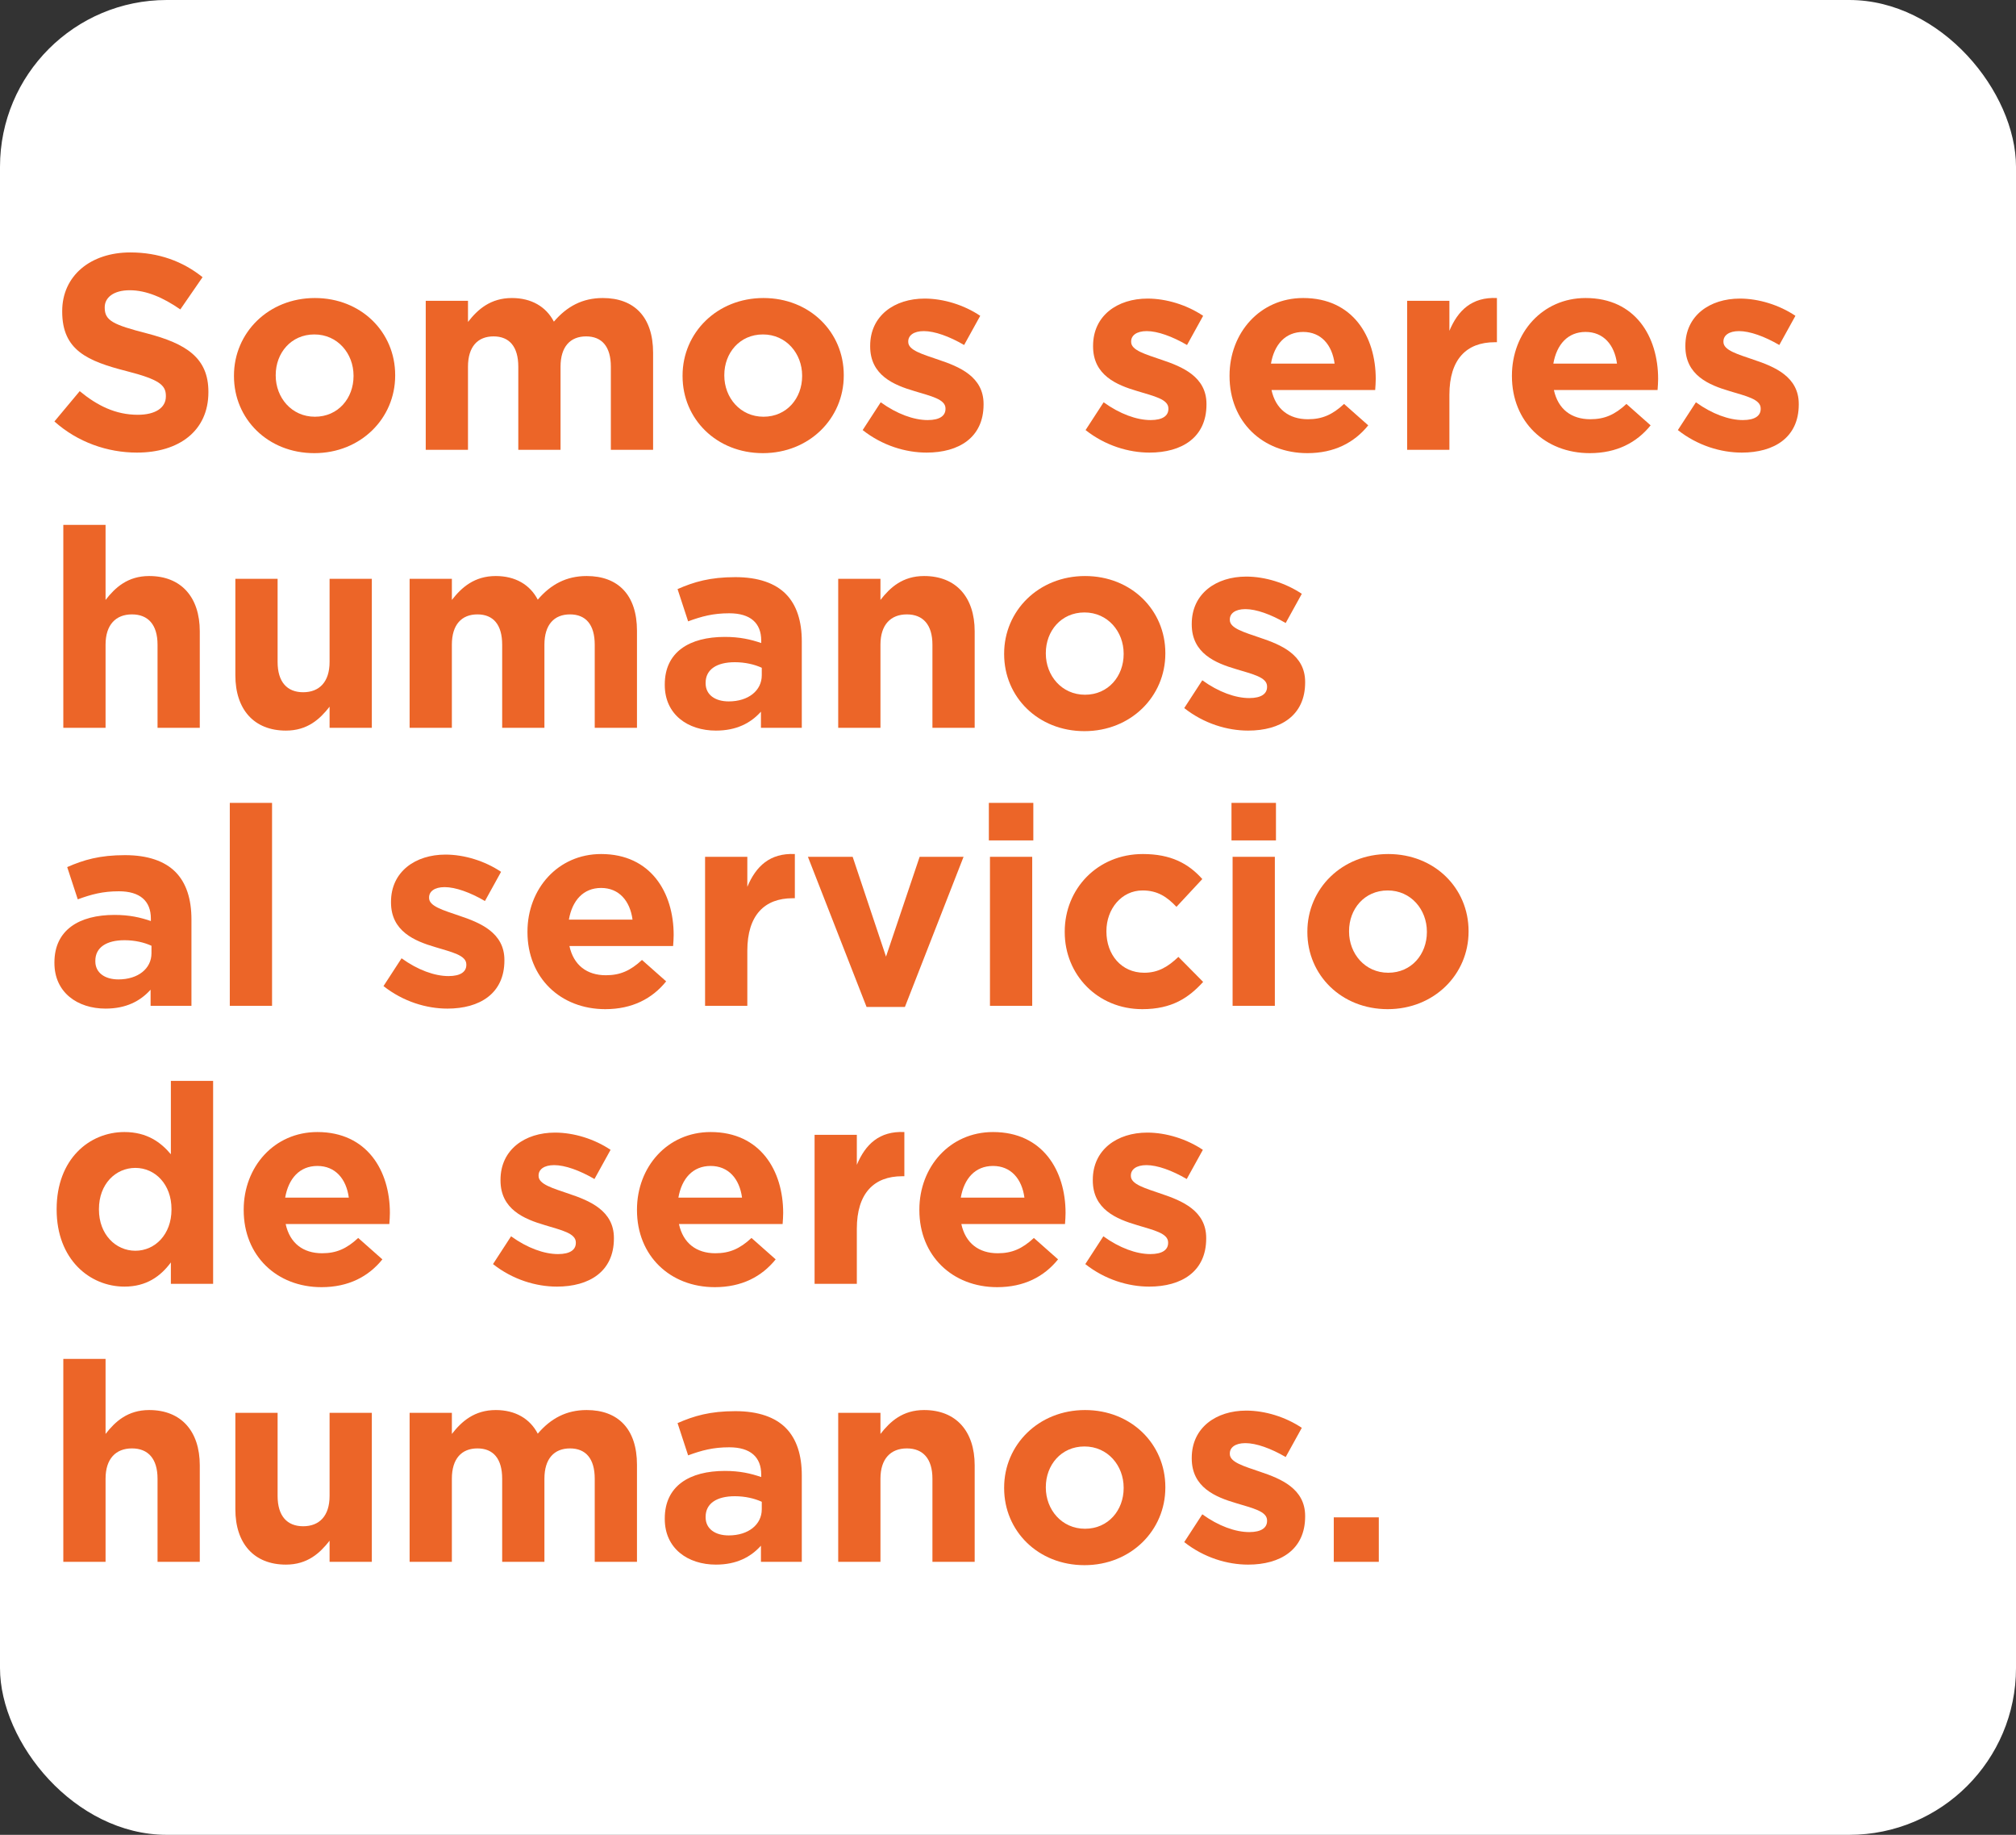 <?xml version="1.0" encoding="UTF-8"?>
<svg id="Layer_1" xmlns="http://www.w3.org/2000/svg" version="1.1" viewBox="0 0 362.67 330">
  <rect x="0" y="0" width="362.67" height="330" fill="#333333" stroke="none"/>
  <!-- Generator: Adobe Illustrator 29.3.0, SVG Export Plug-In . SVG Version: 2.1.0 Build 146)  -->
  <defs>
    <style>
      .st0 {
        fill: #ec6528;
      }

      .st1 {
        fill: #fff;
      }
    </style>
  </defs>
  <rect class="st1" width="362.67" height="330" rx="30" ry="30"/>
  <g>
    <path class="st0" d="M9.79,75.8l4.55-5.45c3.15,2.6,6.45,4.25,10.45,4.25,3.15,0,5.05-1.25,5.05-3.3v-.1c0-1.95-1.2-2.95-7.05-4.45-7.05-1.8-11.6-3.75-11.6-10.7v-.1c0-6.35,5.1-10.55,12.25-10.55,5.1,0,9.45,1.6,13,4.45l-4,5.8c-3.1-2.15-6.15-3.45-9.1-3.45s-4.5,1.35-4.5,3.05v.1c0,2.3,1.5,3.05,7.55,4.6,7.1,1.85,11.1,4.4,11.1,10.5v.1c0,6.95-5.3,10.85-12.85,10.85-5.3,0-10.65-1.85-14.85-5.6Z"/>
    <path class="st0" d="M42.09,67.65v-.1c0-7.7,6.2-13.95,14.55-13.95s14.45,6.15,14.45,13.85v.1c0,7.7-6.2,13.95-14.55,13.95s-14.45-6.15-14.45-13.85ZM63.6,67.65v-.1c0-3.95-2.85-7.4-7.05-7.4s-6.95,3.35-6.95,7.3v.1c0,3.95,2.85,7.4,7.05,7.4s6.95-3.35,6.95-7.3Z"/>
    <path class="st0" d="M76.59,54.1h7.6v3.8c1.75-2.25,4.05-4.3,7.9-4.3,3.5,0,6.15,1.55,7.55,4.25,2.35-2.75,5.15-4.25,8.8-4.25,5.65,0,9.05,3.4,9.05,9.85v17.45h-7.6v-14.95c0-3.6-1.6-5.45-4.45-5.45s-4.6,1.85-4.6,5.45v14.95h-7.6v-14.95c0-3.6-1.6-5.45-4.45-5.45s-4.6,1.85-4.6,5.45v14.95h-7.6v-26.8Z"/>
    <path class="st0" d="M122.79,67.65v-.1c0-7.7,6.2-13.95,14.55-13.95s14.45,6.15,14.45,13.85v.1c0,7.7-6.2,13.95-14.55,13.95s-14.45-6.15-14.45-13.85ZM144.3,67.65v-.1c0-3.95-2.85-7.4-7.05-7.4s-6.95,3.35-6.95,7.3v.1c0,3.95,2.85,7.4,7.05,7.4s6.95-3.35,6.95-7.3Z"/>
    <path class="st0" d="M155.19,77.35l3.25-5c2.9,2.1,5.95,3.2,8.45,3.2,2.2,0,3.2-.8,3.2-2v-.1c0-1.65-2.6-2.2-5.55-3.1-3.75-1.1-8-2.85-8-8.05v-.1c0-5.45,4.4-8.5,9.8-8.5,3.4,0,7.1,1.15,10,3.1l-2.9,5.25c-2.65-1.55-5.3-2.5-7.25-2.5-1.85,0-2.8.8-2.8,1.85v.1c0,1.5,2.55,2.2,5.45,3.2,3.75,1.25,8.1,3.05,8.1,7.95v.1c0,5.95-4.45,8.65-10.25,8.65-3.75,0-7.95-1.25-11.5-4.05Z"/>
    <path class="st0" d="M195.29,77.35l3.25-5c2.9,2.1,5.95,3.2,8.45,3.2,2.2,0,3.2-.8,3.2-2v-.1c0-1.65-2.6-2.2-5.55-3.1-3.75-1.1-8-2.85-8-8.05v-.1c0-5.45,4.4-8.5,9.8-8.5,3.4,0,7.1,1.15,10,3.1l-2.9,5.25c-2.65-1.55-5.3-2.5-7.25-2.5-1.85,0-2.8.8-2.8,1.85v.1c0,1.5,2.55,2.2,5.45,3.2,3.75,1.25,8.1,3.05,8.1,7.95v.1c0,5.95-4.45,8.65-10.25,8.65-3.75,0-7.95-1.25-11.5-4.05Z"/>
    <path class="st0" d="M221.19,67.65v-.1c0-7.65,5.45-13.95,13.25-13.95,8.95,0,13.05,6.95,13.05,14.55,0,.6-.05,1.3-.1,2h-18.65c.75,3.45,3.15,5.25,6.55,5.25,2.55,0,4.4-.8,6.5-2.75l4.35,3.85c-2.5,3.1-6.1,5-10.95,5-8.05,0-14-5.65-14-13.85ZM240.09,65.4c-.45-3.4-2.45-5.7-5.65-5.7s-5.2,2.25-5.8,5.7h11.45Z"/>
    <path class="st0" d="M253.14,54.1h7.6v5.4c1.55-3.7,4.05-6.1,8.55-5.9v7.95h-.4c-5.05,0-8.15,3.05-8.15,9.45v9.9h-7.6v-26.8Z"/>
    <path class="st0" d="M271.99,67.65v-.1c0-7.65,5.45-13.95,13.25-13.95,8.95,0,13.05,6.95,13.05,14.55,0,.6-.05,1.3-.1,2h-18.65c.75,3.45,3.15,5.25,6.55,5.25,2.55,0,4.4-.8,6.5-2.75l4.35,3.85c-2.5,3.1-6.1,5-10.95,5-8.05,0-14-5.65-14-13.85ZM290.89,65.4c-.45-3.4-2.45-5.7-5.65-5.7s-5.2,2.25-5.8,5.7h11.45Z"/>
    <path class="st0" d="M301.84,77.35l3.25-5c2.9,2.1,5.95,3.2,8.45,3.2,2.2,0,3.2-.8,3.2-2v-.1c0-1.65-2.6-2.2-5.55-3.1-3.75-1.1-8-2.85-8-8.05v-.1c0-5.45,4.4-8.5,9.8-8.5,3.4,0,7.1,1.15,10,3.1l-2.9,5.25c-2.65-1.55-5.3-2.5-7.25-2.5-1.85,0-2.8.8-2.8,1.85v.1c0,1.5,2.55,2.2,5.45,3.2,3.75,1.25,8.1,3.05,8.1,7.95v.1c0,5.95-4.45,8.65-10.25,8.65-3.75,0-7.95-1.25-11.5-4.05Z"/>
  </g>
  <g>
    <path class="st0" d="M11.39,94.4h7.6v13.5c1.75-2.25,4-4.3,7.85-4.3,5.75,0,9.1,3.8,9.1,9.95v17.35h-7.6v-14.95c0-3.6-1.7-5.45-4.6-5.45s-4.75,1.85-4.75,5.45v14.95h-7.6v-36.5Z"/>
    <path class="st0" d="M42.34,121.45v-17.35h7.6v14.95c0,3.6,1.7,5.45,4.6,5.45s4.75-1.85,4.75-5.45v-14.95h7.6v26.8h-7.6v-3.8c-1.75,2.25-4,4.3-7.85,4.3-5.75,0-9.1-3.8-9.1-9.95Z"/>
    <path class="st0" d="M73.69,104.1h7.6v3.8c1.75-2.25,4.05-4.3,7.9-4.3,3.5,0,6.15,1.55,7.55,4.25,2.35-2.75,5.15-4.25,8.8-4.25,5.65,0,9.05,3.4,9.05,9.85v17.45h-7.6v-14.95c0-3.6-1.6-5.45-4.45-5.45s-4.6,1.85-4.6,5.45v14.95h-7.6v-14.95c0-3.6-1.6-5.45-4.45-5.45s-4.6,1.85-4.6,5.45v14.95h-7.6v-26.8Z"/>
    <path class="st0" d="M119.59,123.2v-.1c0-5.85,4.45-8.55,10.8-8.55,2.7,0,4.65.45,6.55,1.1v-.45c0-3.15-1.95-4.9-5.75-4.9-2.9,0-4.95.55-7.4,1.45l-1.9-5.8c2.95-1.3,5.85-2.15,10.4-2.15,4.15,0,7.15,1.1,9.05,3,2,2,2.9,4.95,2.9,8.55v15.55h-7.35v-2.9c-1.85,2.05-4.4,3.4-8.1,3.4-5.05,0-9.2-2.9-9.2-8.2ZM137.04,121.45v-1.35c-1.3-.6-3-1-4.85-1-3.25,0-5.25,1.3-5.25,3.7v.1c0,2.05,1.7,3.25,4.15,3.25,3.55,0,5.95-1.95,5.95-4.7Z"/>
    <path class="st0" d="M150.79,104.1h7.6v3.8c1.75-2.25,4-4.3,7.85-4.3,5.75,0,9.1,3.8,9.1,9.95v17.35h-7.6v-14.95c0-3.6-1.7-5.45-4.6-5.45s-4.75,1.85-4.75,5.45v14.95h-7.6v-26.8Z"/>
    <path class="st0" d="M180.64,117.65v-.1c0-7.7,6.2-13.95,14.55-13.95s14.45,6.15,14.45,13.85v.1c0,7.7-6.2,13.95-14.55,13.95s-14.45-6.15-14.45-13.85ZM202.14,117.65v-.1c0-3.95-2.85-7.4-7.05-7.4s-6.95,3.35-6.95,7.3v.1c0,3.95,2.85,7.4,7.05,7.4s6.95-3.35,6.95-7.3Z"/>
    <path class="st0" d="M213.04,127.35l3.25-5c2.9,2.1,5.95,3.2,8.45,3.2,2.2,0,3.2-.8,3.2-2v-.1c0-1.65-2.6-2.2-5.55-3.1-3.75-1.1-8-2.85-8-8.05v-.1c0-5.45,4.4-8.5,9.8-8.5,3.4,0,7.1,1.15,10,3.1l-2.9,5.25c-2.65-1.55-5.3-2.5-7.25-2.5-1.85,0-2.8.8-2.8,1.85v.1c0,1.5,2.55,2.2,5.45,3.2,3.75,1.25,8.1,3.05,8.1,7.95v.1c0,5.95-4.45,8.65-10.25,8.65-3.75,0-7.95-1.25-11.5-4.05Z"/>
  </g>
  <g>
    <path class="st0" d="M9.79,173.2v-.1c0-5.85,4.45-8.55,10.8-8.55,2.7,0,4.65.45,6.55,1.1v-.45c0-3.15-1.95-4.9-5.75-4.9-2.9,0-4.95.55-7.4,1.45l-1.9-5.8c2.95-1.3,5.85-2.15,10.4-2.15,4.15,0,7.15,1.1,9.05,3,2,2,2.9,4.95,2.9,8.55v15.55h-7.35v-2.9c-1.85,2.05-4.4,3.4-8.1,3.4-5.05,0-9.2-2.9-9.2-8.2ZM27.25,171.45v-1.35c-1.3-.6-3-1-4.85-1-3.25,0-5.25,1.3-5.25,3.7v.1c0,2.05,1.7,3.25,4.15,3.25,3.55,0,5.95-1.95,5.95-4.7Z"/>
    <path class="st0" d="M41.34,144.4h7.6v36.5h-7.6v-36.5Z"/>
    <path class="st0" d="M68.99,177.35l3.25-5c2.9,2.1,5.95,3.2,8.45,3.2,2.2,0,3.2-.8,3.2-2v-.1c0-1.65-2.6-2.2-5.55-3.1-3.75-1.1-8-2.85-8-8.05v-.1c0-5.45,4.4-8.5,9.8-8.5,3.4,0,7.1,1.15,10,3.1l-2.9,5.25c-2.65-1.55-5.3-2.5-7.25-2.5-1.85,0-2.8.8-2.8,1.85v.1c0,1.5,2.55,2.2,5.45,3.2,3.75,1.25,8.1,3.05,8.1,7.95v.1c0,5.95-4.45,8.65-10.25,8.65-3.75,0-7.95-1.25-11.5-4.05Z"/>
    <path class="st0" d="M94.89,167.65v-.1c0-7.65,5.45-13.95,13.25-13.95,8.95,0,13.05,6.95,13.05,14.55,0,.6-.05,1.3-.1,2h-18.65c.75,3.45,3.15,5.25,6.55,5.25,2.55,0,4.4-.8,6.5-2.75l4.35,3.85c-2.5,3.1-6.1,5-10.95,5-8.05,0-14-5.65-14-13.85ZM113.79,165.4c-.45-3.4-2.45-5.7-5.65-5.7s-5.2,2.25-5.8,5.7h11.45Z"/>
    <path class="st0" d="M126.84,154.1h7.6v5.4c1.55-3.7,4.05-6.1,8.55-5.9v7.95h-.4c-5.05,0-8.15,3.05-8.15,9.45v9.9h-7.6v-26.8Z"/>
    <path class="st0" d="M145.34,154.1h8.05l6,17.95,6.05-17.95h7.9l-10.55,27h-6.9l-10.55-27Z"/>
    <path class="st0" d="M177.89,144.4h8v6.75h-8v-6.75ZM178.09,154.1h7.6v26.8h-7.6v-26.8Z"/>
    <path class="st0" d="M191.54,167.65v-.1c0-7.65,5.85-13.95,14.05-13.95,5.05,0,8.2,1.7,10.7,4.5l-4.65,5c-1.7-1.8-3.4-2.95-6.1-2.95-3.8,0-6.5,3.35-6.5,7.3v.1c0,4.1,2.65,7.4,6.8,7.4,2.55,0,4.3-1.1,6.15-2.85l4.45,4.5c-2.6,2.85-5.6,4.9-10.95,4.9-8.05,0-13.95-6.2-13.95-13.85Z"/>
    <path class="st0" d="M221.54,144.4h8v6.75h-8v-6.75ZM221.74,154.1h7.6v26.8h-7.6v-26.8Z"/>
    <path class="st0" d="M235.19,167.65v-.1c0-7.7,6.2-13.95,14.55-13.95s14.45,6.15,14.45,13.85v.1c0,7.7-6.2,13.95-14.55,13.95s-14.45-6.15-14.45-13.85ZM256.69,167.65v-.1c0-3.95-2.85-7.4-7.05-7.4s-6.95,3.35-6.95,7.3v.1c0,3.95,2.85,7.4,7.05,7.4s6.95-3.35,6.95-7.3Z"/>
  </g>
  <g>
    <path class="st0" d="M10.19,217.55v-.1c0-8.95,5.85-13.85,12.2-13.85,4.05,0,6.55,1.85,8.35,4v-13.2h7.6v36.5h-7.6v-3.85c-1.85,2.5-4.4,4.35-8.35,4.35-6.25,0-12.2-4.9-12.2-13.85ZM30.85,217.55v-.1c0-4.45-2.95-7.4-6.5-7.4s-6.55,2.9-6.55,7.4v.1c0,4.45,3,7.4,6.55,7.4s6.5-2.95,6.5-7.4Z"/>
    <path class="st0" d="M43.84,217.65v-.1c0-7.65,5.45-13.95,13.25-13.95,8.95,0,13.05,6.95,13.05,14.55,0,.6-.05,1.3-.1,2h-18.65c.75,3.45,3.15,5.25,6.55,5.25,2.55,0,4.4-.8,6.5-2.75l4.35,3.85c-2.5,3.1-6.1,5-10.95,5-8.05,0-14-5.65-14-13.85ZM62.75,215.4c-.45-3.4-2.45-5.7-5.65-5.7s-5.2,2.25-5.8,5.7h11.45Z"/>
    <path class="st0" d="M88.69,227.35l3.25-5c2.9,2.1,5.95,3.2,8.45,3.2,2.2,0,3.2-.8,3.2-2v-.1c0-1.65-2.6-2.2-5.55-3.1-3.75-1.1-8-2.85-8-8.05v-.1c0-5.45,4.4-8.5,9.8-8.5,3.4,0,7.1,1.15,10,3.1l-2.9,5.25c-2.65-1.55-5.3-2.5-7.25-2.5-1.85,0-2.8.8-2.8,1.85v.1c0,1.5,2.55,2.2,5.45,3.2,3.75,1.25,8.1,3.05,8.1,7.95v.1c0,5.95-4.45,8.65-10.25,8.65-3.75,0-7.95-1.25-11.5-4.05Z"/>
    <path class="st0" d="M114.59,217.65v-.1c0-7.65,5.45-13.95,13.25-13.95,8.95,0,13.05,6.95,13.05,14.55,0,.6-.05,1.3-.1,2h-18.65c.75,3.45,3.15,5.25,6.55,5.25,2.55,0,4.4-.8,6.5-2.75l4.35,3.85c-2.5,3.1-6.1,5-10.95,5-8.05,0-14-5.65-14-13.85ZM133.49,215.4c-.45-3.4-2.45-5.7-5.65-5.7s-5.2,2.25-5.8,5.7h11.45Z"/>
    <path class="st0" d="M146.54,204.1h7.6v5.4c1.55-3.7,4.05-6.1,8.55-5.9v7.95h-.4c-5.05,0-8.15,3.05-8.15,9.45v9.9h-7.6v-26.8Z"/>
    <path class="st0" d="M165.39,217.65v-.1c0-7.65,5.45-13.95,13.25-13.95,8.95,0,13.05,6.95,13.05,14.55,0,.6-.05,1.3-.1,2h-18.65c.75,3.45,3.15,5.25,6.55,5.25,2.55,0,4.4-.8,6.5-2.75l4.35,3.85c-2.5,3.1-6.1,5-10.95,5-8.05,0-14-5.65-14-13.85ZM184.29,215.4c-.45-3.4-2.45-5.7-5.65-5.7s-5.2,2.25-5.8,5.7h11.45Z"/>
    <path class="st0" d="M195.24,227.35l3.25-5c2.9,2.1,5.95,3.2,8.45,3.2,2.2,0,3.2-.8,3.2-2v-.1c0-1.65-2.6-2.2-5.55-3.1-3.75-1.1-8-2.85-8-8.05v-.1c0-5.45,4.4-8.5,9.8-8.5,3.4,0,7.1,1.15,10,3.1l-2.9,5.25c-2.65-1.55-5.3-2.5-7.25-2.5-1.85,0-2.8.8-2.8,1.85v.1c0,1.5,2.55,2.2,5.45,3.2,3.75,1.25,8.1,3.05,8.1,7.95v.1c0,5.95-4.45,8.65-10.25,8.65-3.75,0-7.95-1.25-11.5-4.05Z"/>
  </g>
  <g>
    <path class="st0" d="M11.39,244.4h7.6v13.5c1.75-2.25,4-4.3,7.85-4.3,5.75,0,9.1,3.8,9.1,9.95v17.35h-7.6v-14.95c0-3.6-1.7-5.45-4.6-5.45s-4.75,1.85-4.75,5.45v14.95h-7.6v-36.5Z"/>
    <path class="st0" d="M42.34,271.45v-17.35h7.6v14.95c0,3.6,1.7,5.45,4.6,5.45s4.75-1.85,4.75-5.45v-14.95h7.6v26.8h-7.6v-3.8c-1.75,2.25-4,4.3-7.85,4.3-5.75,0-9.1-3.8-9.1-9.95Z"/>
    <path class="st0" d="M73.69,254.1h7.6v3.8c1.75-2.25,4.05-4.3,7.9-4.3,3.5,0,6.15,1.55,7.55,4.25,2.35-2.75,5.15-4.25,8.8-4.25,5.65,0,9.05,3.4,9.05,9.85v17.45h-7.6v-14.95c0-3.6-1.6-5.45-4.45-5.45s-4.6,1.85-4.6,5.45v14.95h-7.6v-14.95c0-3.6-1.6-5.45-4.45-5.45s-4.6,1.85-4.6,5.45v14.95h-7.6v-26.8Z"/>
    <path class="st0" d="M119.59,273.2v-.1c0-5.85,4.45-8.55,10.8-8.55,2.7,0,4.65.45,6.55,1.1v-.45c0-3.15-1.95-4.9-5.75-4.9-2.9,0-4.95.55-7.4,1.45l-1.9-5.8c2.95-1.3,5.85-2.15,10.4-2.15,4.15,0,7.15,1.1,9.05,3,2,2,2.9,4.95,2.9,8.55v15.55h-7.35v-2.9c-1.85,2.05-4.4,3.4-8.1,3.4-5.05,0-9.2-2.9-9.2-8.2ZM137.04,271.45v-1.35c-1.3-.6-3-1-4.85-1-3.25,0-5.25,1.3-5.25,3.7v.1c0,2.05,1.7,3.25,4.15,3.25,3.55,0,5.95-1.95,5.95-4.7Z"/>
    <path class="st0" d="M150.79,254.1h7.6v3.8c1.75-2.25,4-4.3,7.85-4.3,5.75,0,9.1,3.8,9.1,9.95v17.35h-7.6v-14.95c0-3.6-1.7-5.45-4.6-5.45s-4.75,1.85-4.75,5.45v14.95h-7.6v-26.8Z"/>
    <path class="st0" d="M180.64,267.65v-.1c0-7.7,6.2-13.95,14.55-13.95s14.45,6.15,14.45,13.85v.1c0,7.7-6.2,13.95-14.55,13.95s-14.45-6.15-14.45-13.85ZM202.14,267.65v-.1c0-3.95-2.85-7.4-7.05-7.4s-6.95,3.35-6.95,7.3v.1c0,3.95,2.85,7.4,7.05,7.4s6.95-3.35,6.95-7.3Z"/>
    <path class="st0" d="M213.04,277.35l3.25-5c2.9,2.1,5.95,3.2,8.45,3.2,2.2,0,3.2-.8,3.2-2v-.1c0-1.65-2.6-2.2-5.55-3.1-3.75-1.1-8-2.85-8-8.05v-.1c0-5.45,4.4-8.5,9.8-8.5,3.4,0,7.1,1.15,10,3.1l-2.9,5.25c-2.65-1.55-5.3-2.5-7.25-2.5-1.85,0-2.8.8-2.8,1.85v.1c0,1.5,2.55,2.2,5.45,3.2,3.75,1.25,8.1,3.05,8.1,7.95v.1c0,5.95-4.45,8.65-10.25,8.65-3.75,0-7.95-1.25-11.5-4.05Z"/>
    <path class="st0" d="M239.94,272.9h8.1v8h-8.1v-8Z"/>
  </g>
</svg>